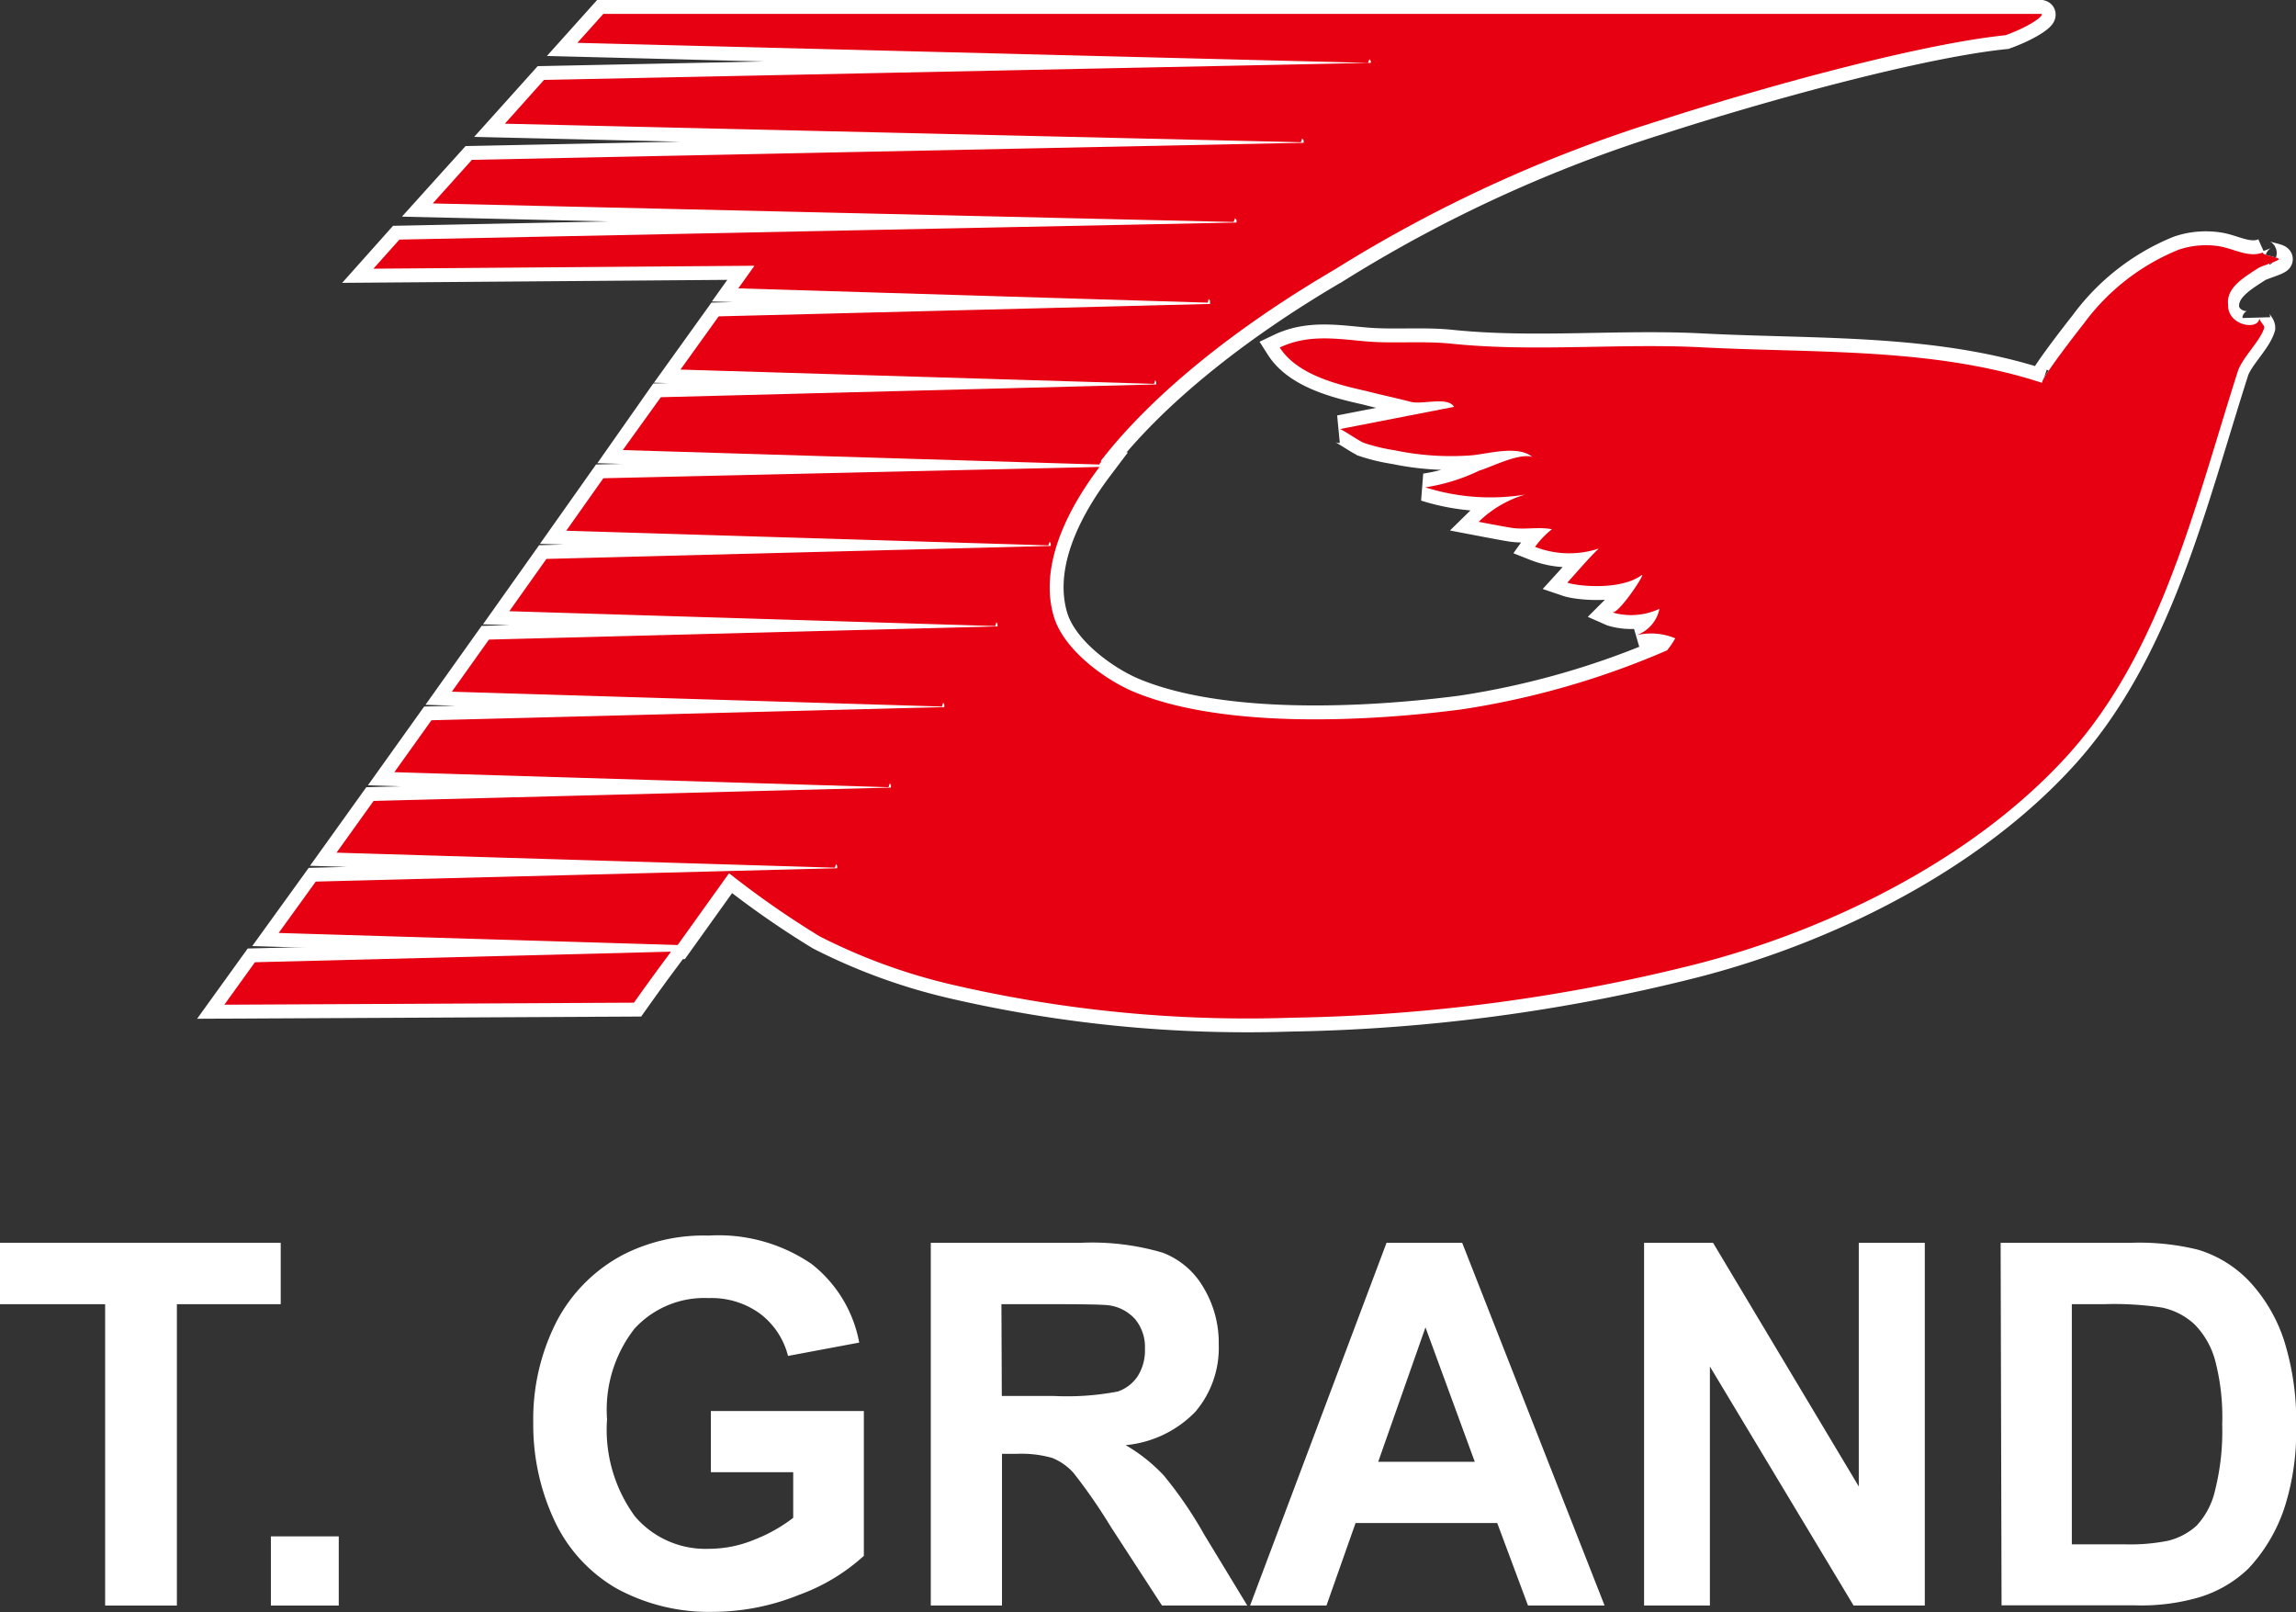 <svg id="圖層_1" data-name="圖層 1" xmlns="http://www.w3.org/2000/svg" viewBox="0 0 123.83 86.94">
  <rect x="0" y="0" width="123.83" height="86.94" fill="#333333" stroke="none"/>
  <defs>
    <style>
      .cls-1, .cls-3 {
        fill: #fff;
      }

      .cls-1 {
        stroke: #fff;
        stroke-width: 1.5px;
      }

      .cls-2 {
        fill: #e60012;
      }
    </style>
  </defs>
  <g>
    <g>
      <path class="cls-1" d="M309.23,442l.09-.2.07.1V442l-44.59.92-2.12,2.36,42.94,1,.07-.21.08.11v.13l-44.86.92-2.12,2.35,43.2,1,.08-.2.08.1v.13l-45.15.92-1.4,1.57,20.55-.16-.87,1.22,25.31.77.06-.2.06.1V455l-26.49.67-2.06,2.87,25.54.77.06-.2.06.1v.13l-26.73.69-2,2.85,25.71.78.09-.13,0-.08v0c2.68-3.46,7.08-7.08,12.61-10.31A75.18,75.18,0,0,1,325,445.1c5.53-1.79,14-4.12,18.62-4.59,1.36-.49,2.14-1.09,1.92-1.15H268l-1.4,1.56Z" transform="translate(-235.46 -438.61)"/>
      <path class="cls-1" d="M357.25,453.07c.18-.12,1-.35,1.11-.47s-1.14-.25-.8-.4c-.77.35-1.61-.17-2.36-.3a4.55,4.55,0,0,0-2.25.18,11.9,11.9,0,0,0-5.12,4c-.18.22-2.44,3.11-2.22,3.18-5.87-1.92-12.19-1.6-18.36-1.92-4.44-.23-9,.26-13.45-.19-1.56-.17-3.13,0-4.67-.13s-3.1-.41-4.65.33c.94,1.47,3.12,2,4.64,2.34.8.21,1.63.38,2.43.59.63.16,2-.3,2.32.27l-6.15,1.2c.12,0,1.09.68,1.32.75a9.92,9.92,0,0,0,1.63.39,14.84,14.84,0,0,0,4.21.27c.91-.1,2.46-.54,3.22.09-.72-.22-2.12.51-2.86.74a10.22,10.22,0,0,1-2.91.9,11.66,11.66,0,0,0,5.39.39,6,6,0,0,0-2.51,1.47s1.62.31,1.82.33c.7.1,1.42-.07,2.12.07a4.77,4.77,0,0,0-.9.95,5,5,0,0,0,3.43.09c-.45.42-1.27,1.38-1.69,1.84.59.2,2.88.42,4-.4.31-.23-1.25,2.15-1.59,2a3.59,3.59,0,0,0,2.55-.19,1.88,1.88,0,0,1-1.22,1.42,3.42,3.42,0,0,1,2.08.17,3.59,3.59,0,0,1-.45.65,44.43,44.43,0,0,1-11.11,3.19c-5,.65-12.92,1.07-17.75-1-1.44-.63-3.65-2.19-4.2-4-.7-2.33.24-5.14,2.46-8.08L268,464.4l-2,2.83,26,.79.07-.2.06.1v.13l-27.2.7-2,2.82,26.21.8.06-.21.06.1v.13l-27.43.71-2,2.81,26.43.8.07-.21.06.11v.13l-27.66.71-2,2.8,26.65.81.07-.21.05.1v.13l-27.89.72-2,2.79,26.89.81.06-.2.06.1v.13l-28.12.72-2,2.77,21.52.65,2.77-3.87a48.55,48.55,0,0,0,4.88,3.4,31.3,31.3,0,0,0,7.11,2.6A70.38,70.38,0,0,0,305,493.49a95,95,0,0,0,21.67-2.86c7.17-1.81,15-5.64,20.09-11.24s6.92-13.53,9.23-20.75c.25-.76,1.22-1.64,1.43-2.36,0-.15-.26-.35-.27-.52,0,.69-1.72.43-1.68-.71C355.51,454.13,356.48,453.57,357.25,453.07Z" transform="translate(-235.46 -438.61)"/>
      <path class="cls-1" d="M249.21,490.5l-1.65,2.29,22.09-.11s.91-1.29,2-2.75Z" transform="translate(-235.46 -438.61)"/>
    </g>
    <g>
      <g>
        <path class="cls-2" d="M309.24,442l.08-.2.07.1V442l-44.59.92-2.11,2.36,42.93,1,.07-.21.08.11v.13l-44.86.92-2.11,2.35,43.19,1,.08-.2.08.1v.13l-45.15.92-1.4,1.57,20.55-.16-.87,1.22,25.31.77.06-.2.07.1V455l-26.5.67-2.06,2.87,25.54.77.06-.2.06.1v.13l-26.72.69-2.05,2.85,25.7.78c0-.05.07-.09.09-.13l0-.08v0c2.68-3.46,7.09-7.08,12.61-10.31A75.18,75.18,0,0,1,325,445.1c5.54-1.79,14-4.12,18.62-4.59,1.36-.49,2.14-1.09,1.92-1.15H268l-1.4,1.56Z" transform="translate(-235.46 -438.61)"/>
        <path class="cls-2" d="M357.25,453.07c.18-.12,1-.35,1.11-.47s-1.13-.25-.79-.4c-.78.35-1.62-.17-2.36-.3a4.58,4.58,0,0,0-2.26.18,11.9,11.9,0,0,0-5.12,4c-.18.22-2.43,3.11-2.22,3.18-5.86-1.92-12.19-1.6-18.36-1.92-4.44-.23-9,.26-13.45-.19-1.56-.17-3.13,0-4.66-.13s-3.1-.41-4.66.33c.94,1.47,3.12,2,4.64,2.34.81.21,1.63.38,2.43.59.63.16,2-.3,2.33.27l-6.16,1.2c.12,0,1.09.68,1.32.75a9.92,9.92,0,0,0,1.63.39,14.84,14.84,0,0,0,4.21.27c.91-.1,2.47-.54,3.22.09-.72-.22-2.12.51-2.86.74a10.22,10.22,0,0,1-2.91.9,11.66,11.66,0,0,0,5.39.39,6,6,0,0,0-2.51,1.47s1.62.31,1.82.33c.71.1,1.42-.07,2.13.07a4.82,4.82,0,0,0-.91.95,5.07,5.07,0,0,0,3.44.09c-.46.42-1.28,1.38-1.7,1.84.59.2,2.88.42,4-.4.31-.23-1.25,2.15-1.59,2a3.62,3.62,0,0,0,2.56-.19,1.91,1.91,0,0,1-1.23,1.42,3.42,3.42,0,0,1,2.08.17,4.12,4.12,0,0,1-.44.65,44.51,44.51,0,0,1-11.12,3.19c-5,.65-12.92,1.07-17.75-1-1.44-.63-3.65-2.19-4.2-4-.7-2.33.25-5.14,2.46-8.08L268,464.4l-2,2.83,26,.79.07-.2.06.1v.13l-27.2.7-2,2.82,26.21.8.06-.21.06.1v.13l-27.43.71-2,2.81,26.43.8.07-.21.06.11v.13l-27.66.71-2,2.8,26.65.81.07-.21.06.1v.13l-27.9.72-2,2.79,26.88.81.06-.2.06.1v.13l-28.12.72-2,2.77,21.52.65,2.77-3.87a49.73,49.73,0,0,0,4.88,3.4,31.3,31.3,0,0,0,7.11,2.6,70.41,70.41,0,0,0,18.4,1.79,95,95,0,0,0,21.66-2.86c7.17-1.81,15-5.64,20.1-11.24s6.91-13.53,9.22-20.75c.25-.76,1.22-1.64,1.43-2.36,0-.15-.26-.35-.27-.52,0,.69-1.72.43-1.68-.71C355.51,454.13,356.48,453.57,357.25,453.07Z" transform="translate(-235.46 -438.61)"/>
      </g>
      <path class="cls-2" d="M249.21,490.5l-1.65,2.29,22.09-.11s.91-1.29,2-2.75Z" transform="translate(-235.46 -438.61)"/>
    </g>
  </g>
  <g>
    <path class="cls-3" d="M241.13,525.19V508.94h-5.67v-3.31H250.6v3.31H245v16.25Z" transform="translate(-235.46 -438.61)"/>
    <path class="cls-3" d="M250.07,525.19v-3.73h3.66v3.73Z" transform="translate(-235.46 -438.61)"/>
    <path class="cls-3" d="M273.8,518v-3.3h8.25v7.81a10.48,10.48,0,0,1-3.51,2.11,12.44,12.44,0,0,1-4.64.91,10.36,10.36,0,0,1-5.22-1.28,8.25,8.25,0,0,1-3.34-3.69,12.19,12.19,0,0,1-1.12-5.23,11.57,11.57,0,0,1,1.25-5.44,8.54,8.54,0,0,1,3.66-3.65,9.55,9.55,0,0,1,4.55-1,8.89,8.89,0,0,1,5.55,1.53,7,7,0,0,1,2.57,4.24l-3.84.72a4.11,4.11,0,0,0-1.51-2.28,4.45,4.45,0,0,0-2.77-.84,5.11,5.11,0,0,0-4,1.65,7.1,7.1,0,0,0-1.48,4.88,7.91,7.91,0,0,0,1.51,5.25,5,5,0,0,0,4,1.74,6.39,6.39,0,0,0,2.43-.49,8.45,8.45,0,0,0,2.1-1.18V518Z" transform="translate(-235.46 -438.61)"/>
    <path class="cls-3" d="M285.66,525.19V505.63h8.07a13.5,13.5,0,0,1,4.43.53,4.3,4.3,0,0,1,2.2,1.87,5.77,5.77,0,0,1,.83,3.08,5.31,5.31,0,0,1-1.26,3.63,6,6,0,0,1-3.76,1.8,9,9,0,0,1,2.06,1.64,21.93,21.93,0,0,1,2.18,3.19l2.32,3.82h-4.6l-2.77-4.26a29.35,29.35,0,0,0-2-2.89,3.12,3.12,0,0,0-1.15-.81,6.07,6.07,0,0,0-1.93-.22h-.78v8.18Zm3.83-11.3h2.82a14.59,14.59,0,0,0,3.43-.24,2.09,2.09,0,0,0,1.08-.83,2.58,2.58,0,0,0,.39-1.46,2.37,2.37,0,0,0-.51-1.59,2.31,2.31,0,0,0-1.44-.77q-.47-.06-2.79-.06h-3Z" transform="translate(-235.46 -438.61)"/>
    <path class="cls-3" d="M322,525.19h-4.13l-1.66-4.45h-7.64L307,525.19h-4.12l7.36-19.56h4.08ZM315,517.44l-2.66-7.25-2.55,7.25Z" transform="translate(-235.46 -438.61)"/>
    <path class="cls-3" d="M324.13,525.19V505.63h3.72l7.86,13.14V505.63h3.56v19.56h-3.84l-7.75-12.89v12.89Z" transform="translate(-235.46 -438.61)"/>
    <path class="cls-3" d="M343.36,505.63h7A13.24,13.24,0,0,1,354,506a6.35,6.35,0,0,1,2.86,1.8,8.58,8.58,0,0,1,1.81,3.17,14.6,14.6,0,0,1,.63,4.62,13.47,13.47,0,0,1-.58,4.16,8.86,8.86,0,0,1-2,3.45,6.55,6.55,0,0,1-2.7,1.56,11.14,11.14,0,0,1-3.39.42h-7.22Zm3.84,3.31v12.95h2.85a10.36,10.36,0,0,0,2.32-.19,3.54,3.54,0,0,0,1.55-.81,4.12,4.12,0,0,0,1-1.89,13.09,13.09,0,0,0,.39-3.58,12,12,0,0,0-.39-3.48,4.43,4.43,0,0,0-1.09-1.9,3.66,3.66,0,0,0-1.78-.92,17.24,17.24,0,0,0-3.14-.18Z" transform="translate(-235.46 -438.61)"/>
  </g>
</svg>
